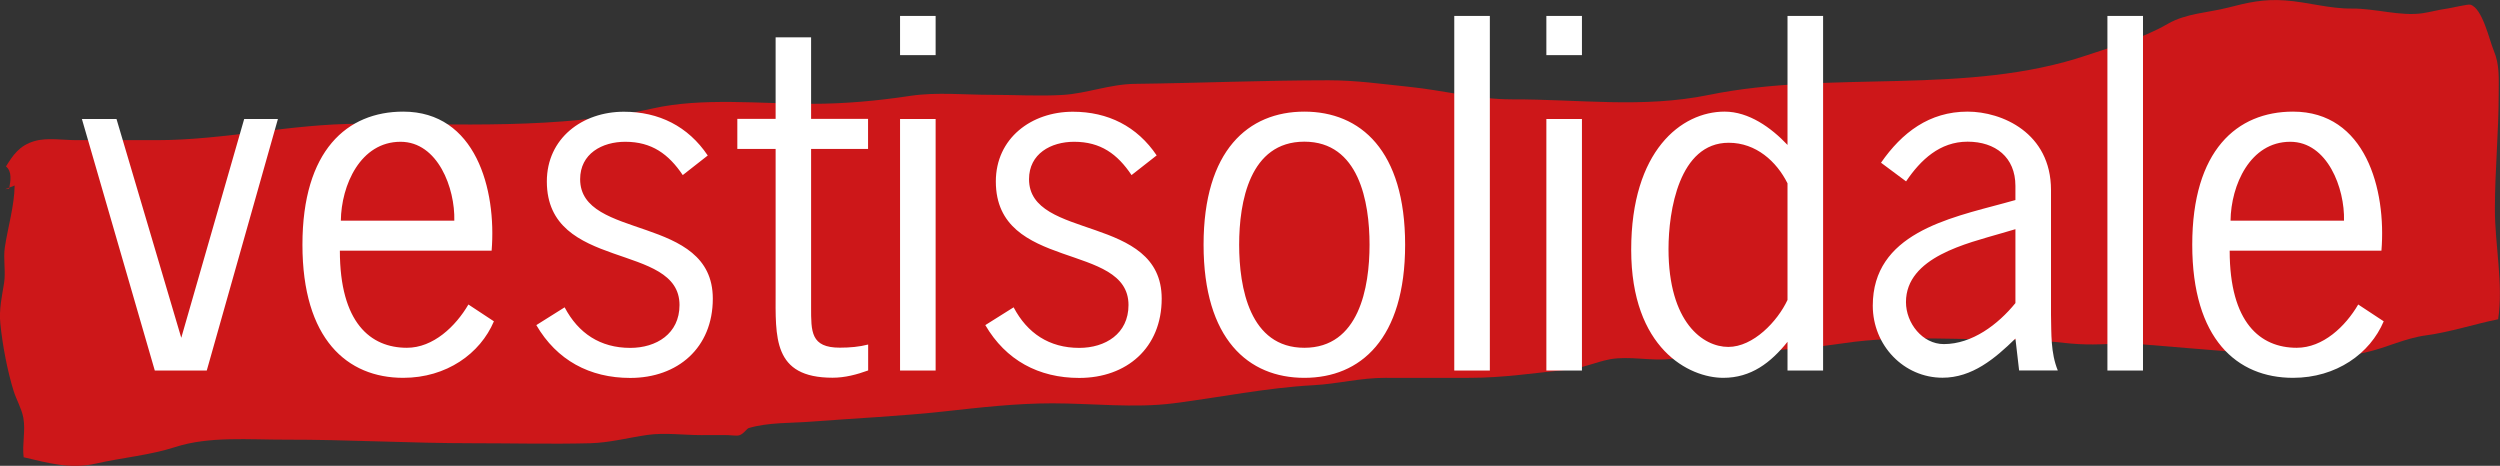 <?xml version="1.0" encoding="UTF-8"?>
<svg xmlns="http://www.w3.org/2000/svg" id="Livello_2" viewBox="0 0 230.46 42.94">
  <rect x="0" y="0" width="230.46" height="42.94" fill="#333333" stroke="none"/>
  <defs>
    <style>
      .cls-1 {
        fill: #cd1719;
      }

      .cls-2 {
        fill: #fff;
      }
    </style>
  </defs>
  <g id="Livello_1-2" data-name="Livello_1">
    <g>
      <path class="cls-1" d="M1.35,17.1c-.03,1.9-.61,3.78-.9,5.67-.17,1.1.1,2.27-.08,3.36-.19,1.17-.47,2.39-.34,3.69.2,2.01.65,4.36,1.22,6.2.25.82.74,1.62.9,2.49.22,1.16-.12,2.46.03,3.64,2.22.52,4.29,1.12,6.63.59,2.52-.57,4.96-.76,7.38-1.54,3.12-1,6.75-.66,10.15-.67,5.7-.01,11.47.33,17.23.33,3.61,0,7.23.09,10.84,0,1.83-.05,3.58-.53,5.3-.77,1.55-.22,3.34.02,4.91.02.82,0,1.65-.01,2.47,0,.27,0,.8.09,1.05.02.4-.11.7-.62.88-.67,1.83-.54,3.86-.44,5.87-.6,4.05-.31,8.21-.5,12.21-.94,3.27-.36,6.58-.74,9.91-.74,3.61,0,7.57.46,11.15,0,4.27-.54,8.59-1.44,12.92-1.67,2.25-.12,4.37-.69,6.64-.68,2.61.01,5.22,0,7.83,0,2.99,0,5.91-.45,8.87-.74,1.49-.15,2.65-.71,3.99-.97,1.79-.33,3.82.19,5.65-.04,5.29-.68,10.65-.66,15.89-1.44,5.3-.79,11.06-.28,16.48-.32,2.01-.01,3.93.4,5.94.43,1.6.03,3.25-.15,4.83-.03,3.2.25,6.39.55,9.61.77,3.66.25,7.61.81,11.25,0,1.95-.43,3.6-1.31,5.61-1.58,2.22-.3,4.41-1.03,6.62-1.48.49-3.3-.3-6.79-.3-10.14,0-3.61.35-7.06.35-10.62,0-1.46.1-2.7-.46-4.02-.39-.91-1.03-3.91-2.16-4.22-.21-.06-1.75.31-2.12.36-.82.11-1.49.31-2.28.43-2.04.3-4.37-.45-6.5-.43-2.11.02-4.08-.6-6.15-.75-1.98-.15-3.46.19-5.27.66-1.82.47-3.87.52-5.57,1.5-2.35,1.36-4.82,2-7.41,2.88-11.15,3.78-23.55,1.35-34.89,3.67-6.12,1.25-11.97.39-18.12.41-3.31,0-6.29-.83-9.54-1.16-2.52-.26-4.84-.6-7.41-.6-5.95,0-11.93.26-17.83.33-2.34.03-4.41.88-6.65,1.02-2.2.13-4.46-.01-6.66-.01-2.41,0-4.99-.26-7.36.09-3.05.46-6.03.74-9.15.74-4.75,0-10.07-.6-14.65.43-8.64,1.95-17.96,1.41-27.03,1.41-6.38,0-12.4,1.51-18.68,1.51h-7.4c-1.19,0-2.71-.25-3.85.08-1.45.42-2,1.32-2.65,2.34.59.48.42,1.37.29,2.05-.12.02-.24.03-.36.05"></path>
      <path class="cls-2" d="M25.62,10.97h-3.11l-5.8,20.17-5.97-20.17h-3.19l6.72,23.19h4.79l6.56-23.19ZM45.32,23.11c.46-5.67-1.47-12.82-8.15-12.82-5.17,0-9.29,3.57-9.29,12.27s4.12,12.27,9.29,12.27c3.99,0,7.1-2.23,8.36-5.21l-2.35-1.55c-1.18,2.02-3.24,3.99-5.67,3.99-3.36,0-6.18-2.31-6.18-8.95h13.99ZM31.42,20.34c.04-3.28,1.81-7.27,5.5-7.27,3.45,0,5.04,4.29,4.96,7.27h-10.46ZM65.24,14.33c-1.81-2.69-4.5-4.03-7.73-4.03-3.82,0-7.1,2.44-7.1,6.43,0,8.32,12.23,5.55,12.23,11.39,0,2.65-2.14,3.95-4.54,3.95-2.77,0-4.79-1.35-6.05-3.74l-2.61,1.64c1.89,3.24,4.92,4.87,8.66,4.87,4.37,0,7.61-2.77,7.61-7.31,0-7.82-12.23-5.34-12.23-11.01,0-2.35,2.02-3.45,4.16-3.45,2.44,0,3.99,1.13,5.3,3.07l2.31-1.81ZM74.78,3.44h-3.28v7.52h-3.53v2.77h3.53v13.11c0,4.24-.29,7.98,5.25,7.98,1.14,0,2.23-.29,3.28-.67v-2.39c-.8.21-1.68.29-2.61.29-2.69,0-2.65-1.47-2.65-3.74v-14.58h5.25v-2.77h-5.25V3.44ZM86.25,10.97h-3.28v23.19h3.28V10.97ZM86.25,1.47h-3.28v3.61h3.28V1.47ZM106.63,14.33c-1.81-2.69-4.5-4.03-7.73-4.03-3.82,0-7.1,2.44-7.1,6.43,0,8.32,12.23,5.55,12.23,11.39,0,2.65-2.14,3.95-4.54,3.95-2.77,0-4.79-1.35-6.05-3.74l-2.61,1.64c1.89,3.24,4.92,4.87,8.66,4.87,4.37,0,7.6-2.77,7.6-7.31,0-7.82-12.23-5.34-12.23-11.01,0-2.35,2.02-3.45,4.16-3.45,2.44,0,3.99,1.13,5.29,3.07l2.31-1.81ZM120.24,34.83c5.17,0,9.29-3.57,9.29-12.27s-4.12-12.27-9.29-12.27-9.29,3.57-9.29,12.27,4.12,12.27,9.29,12.27M120.24,32.06c-5.04,0-6.01-5.55-6.01-9.5s.97-9.5,6.01-9.5,6.01,5.55,6.01,9.5-.97,9.5-6.01,9.5M137.34,1.47h-3.28v32.69h3.28V1.47ZM145.83,10.97h-3.28v23.19h3.28V10.97ZM145.83,1.47h-3.28v3.61h3.28V1.47ZM164.78,27.65c-.92,1.97-3.15,4.33-5.46,4.33s-5.51-2.23-5.51-9.03c0-3.49.97-9.79,5.55-9.79,2.52,0,4.41,1.72,5.42,3.74v10.76ZM164.78,13.36c-1.51-1.6-3.57-3.07-5.8-3.07-3.99,0-8.61,3.61-8.61,12.73s5.34,11.81,8.49,11.81c2.56,0,4.37-1.39,5.92-3.32v2.65h3.28V1.47h-3.28v11.89ZM189.7,34.16c-.67-1.64-.59-3.4-.63-5.13v-11.51c0-5.29-4.54-7.23-7.69-7.23-3.53,0-6.05,1.93-7.98,4.71l2.31,1.72c1.34-1.98,3.11-3.66,5.67-3.66s4.41,1.43,4.41,4.08v1.3l-1.05.29c-5.13,1.39-12.1,2.82-12.1,9.45,0,3.66,2.86,6.64,6.43,6.64,2.73,0,4.83-1.76,6.72-3.61l.34,2.94h3.57ZM185.79,21.13v6.81c-1.6,1.97-3.99,3.78-6.6,3.78-1.97,0-3.49-1.93-3.49-3.87,0-4.16,5.67-5.42,8.78-6.34l1.3-.38ZM197.55,1.47h-3.28v32.69h3.28V1.47ZM219.53,23.11c.46-5.67-1.47-12.82-8.15-12.82-5.17,0-9.29,3.57-9.29,12.27s4.12,12.27,9.29,12.27c3.99,0,7.1-2.23,8.36-5.21l-2.35-1.55c-1.18,2.02-3.24,3.99-5.67,3.99-3.36,0-6.18-2.31-6.18-8.95h13.99ZM205.62,20.34c.04-3.28,1.81-7.27,5.5-7.27,3.44,0,5.04,4.29,4.96,7.27h-10.46Z"></path>
    </g>
  </g>
</svg>
